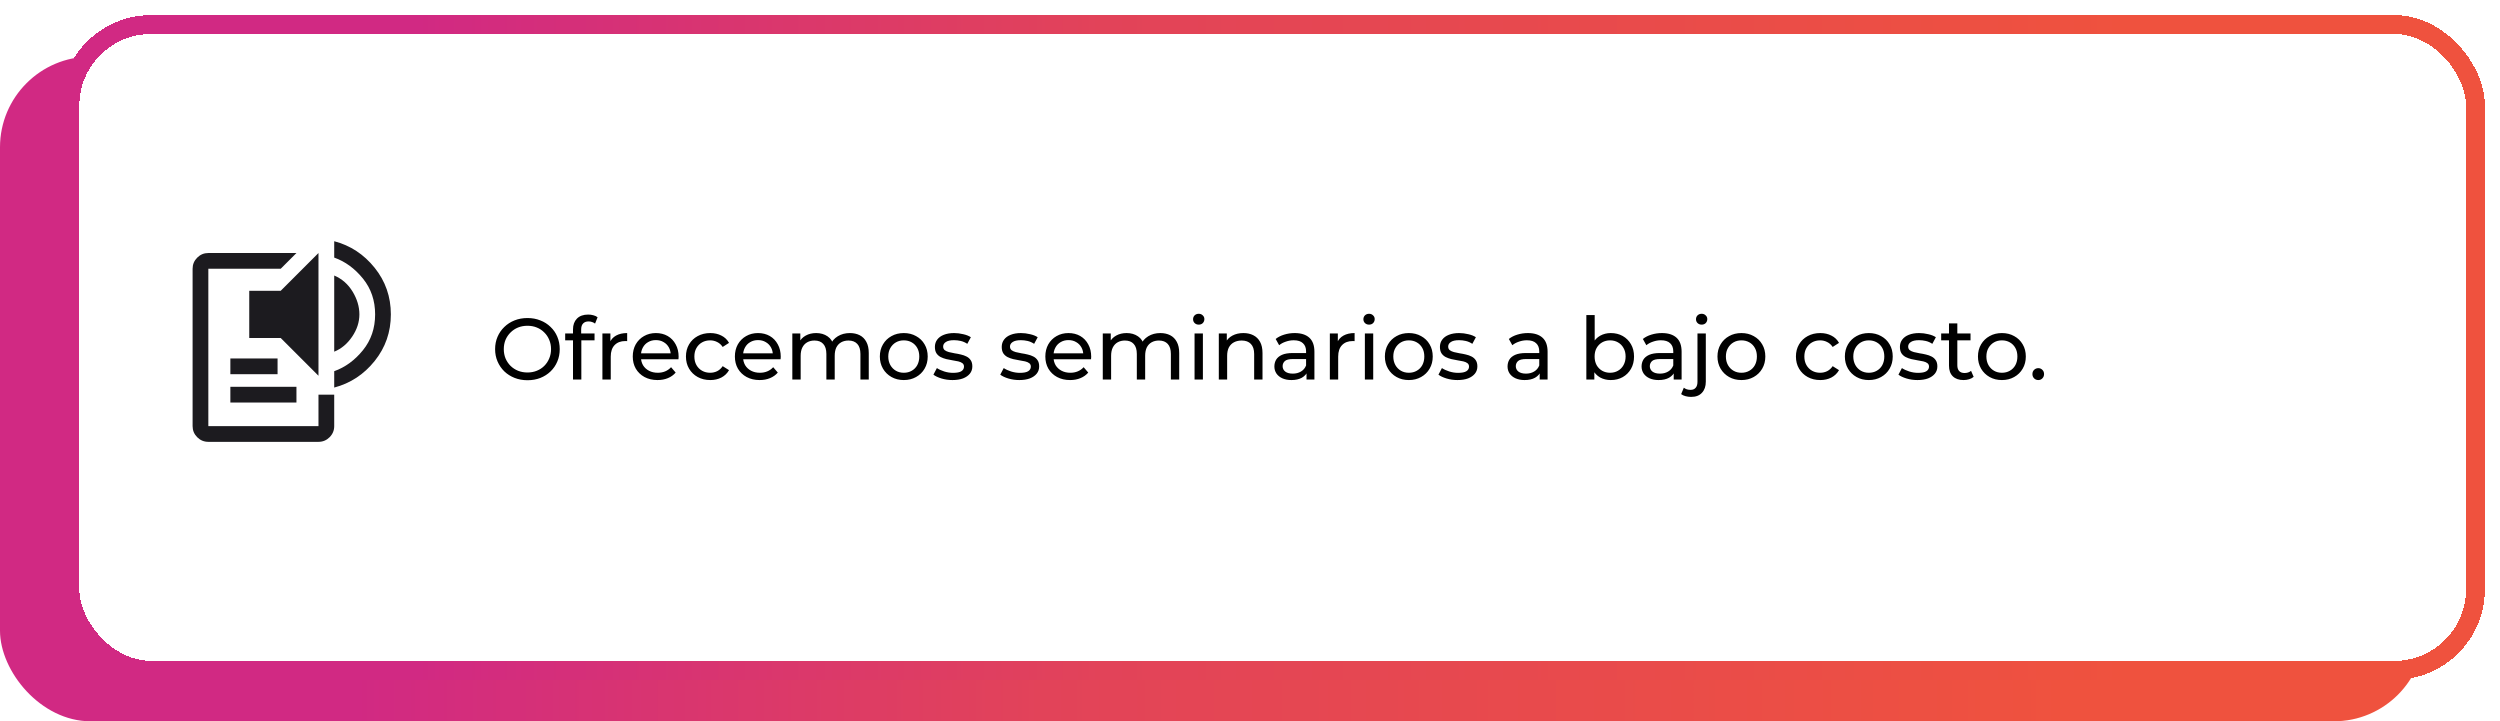 <svg width="662" height="191" viewBox="0 0 662 191" fill="none" xmlns="http://www.w3.org/2000/svg">
<g id="Frame 268">
<rect id="Rectangle 186" y="15" width="642" height="176" rx="24" fill="url(#paint0_linear_2618_67)"/>
<g id="Frame 121" filter="url(#filter0_d_2618_67)">
<rect x="16" width="642" height="176" rx="24" fill="white" shape-rendering="crispEdges"/>
<rect x="18.5" y="2.5" width="637" height="171" rx="21.5" stroke="url(#paint1_linear_2618_67)" stroke-width="5" shape-rendering="crispEdges"/>
<g id="Beneficio 3">
<g id="Icono 3">
<mask id="mask0_2618_67" style="mask-type:alpha" maskUnits="userSpaceOnUse" x="46" y="58" width="60" height="60">
<rect id="Bounding box" x="46" y="58" width="60" height="60" fill="#D9D9D9"/>
</mask>
<g mask="url(#mask0_2618_67)">
<path id="text_to_speech" d="M55.167 113C54.021 113 53.04 112.592 52.224 111.776C51.408 110.96 51 109.979 51 108.833V67.167C51 66.021 51.408 65.04 52.224 64.224C53.04 63.408 54.021 63 55.167 63H78.5L74.333 67.167H55.167V108.833H84.333V100.5H88.5V108.833C88.5 109.979 88.092 110.96 87.276 111.776C86.46 112.592 85.479 113 84.333 113H55.167ZM61 102.583V98.417H78.5V102.583H61ZM61 95.083V90.917H73.5V95.083H61ZM84.333 95.5L74.333 85.5H66V73H74.333L84.333 63V95.5ZM88.5 89.125V68.958C90.556 69.833 92.181 71.257 93.375 73.229C94.57 75.201 95.167 77.208 95.167 79.25C95.167 81.292 94.528 83.257 93.25 85.146C91.972 87.035 90.389 88.361 88.5 89.125ZM88.5 98.625V94.292C91.417 93.25 93.951 91.399 96.104 88.74C98.257 86.08 99.333 82.917 99.333 79.25C99.333 75.583 98.257 72.42 96.104 69.76C93.951 67.101 91.417 65.25 88.5 64.208V59.875C92.778 61 96.347 63.344 99.208 66.906C102.069 70.469 103.5 74.583 103.5 79.25C103.5 83.917 102.069 88.031 99.208 91.594C96.347 95.156 92.778 97.5 88.5 98.625Z" fill="#1C1B1F"/>
</g>
</g>
<g id="Caja 3">
<path id="texto" d="M139.683 96.684C138.456 96.684 137.314 96.477 136.256 96.063C135.213 95.649 134.309 95.074 133.542 94.338C132.775 93.587 132.177 92.713 131.748 91.716C131.319 90.719 131.104 89.631 131.104 88.45C131.104 87.269 131.319 86.181 131.748 85.184C132.177 84.187 132.775 83.321 133.542 82.585C134.309 81.834 135.213 81.251 136.256 80.837C137.299 80.423 138.441 80.216 139.683 80.216C140.91 80.216 142.037 80.423 143.064 80.837C144.107 81.236 145.011 81.811 145.778 82.562C146.56 83.298 147.158 84.164 147.572 85.161C148.001 86.158 148.216 87.254 148.216 88.45C148.216 89.646 148.001 90.742 147.572 91.739C147.158 92.736 146.56 93.61 145.778 94.361C145.011 95.097 144.107 95.672 143.064 96.086C142.037 96.485 140.91 96.684 139.683 96.684ZM139.683 94.637C140.572 94.637 141.393 94.484 142.144 94.177C142.911 93.87 143.57 93.441 144.122 92.889C144.689 92.322 145.126 91.662 145.433 90.911C145.755 90.16 145.916 89.339 145.916 88.45C145.916 87.561 145.755 86.74 145.433 85.989C145.126 85.238 144.689 84.586 144.122 84.034C143.57 83.467 142.911 83.03 142.144 82.723C141.393 82.416 140.572 82.263 139.683 82.263C138.778 82.263 137.943 82.416 137.176 82.723C136.425 83.03 135.765 83.467 135.198 84.034C134.631 84.586 134.186 85.238 133.864 85.989C133.557 86.74 133.404 87.561 133.404 88.45C133.404 89.339 133.557 90.16 133.864 90.911C134.186 91.662 134.631 92.322 135.198 92.889C135.765 93.441 136.425 93.87 137.176 94.177C137.943 94.484 138.778 94.637 139.683 94.637ZM151.731 96.5V83.229C151.731 82.033 152.076 81.082 152.766 80.377C153.472 79.656 154.468 79.296 155.756 79.296C156.232 79.296 156.684 79.357 157.113 79.48C157.558 79.587 157.934 79.764 158.24 80.009L157.573 81.688C157.343 81.504 157.083 81.366 156.791 81.274C156.5 81.167 156.193 81.113 155.871 81.113C155.227 81.113 154.737 81.297 154.399 81.665C154.062 82.018 153.893 82.547 153.893 83.252V84.885L153.939 85.897V96.5H151.731ZM149.661 86.127V84.31H157.435V86.127H149.661ZM159.518 96.5V84.31H161.634V87.622L161.427 86.794C161.764 85.951 162.331 85.307 163.129 84.862C163.926 84.417 164.907 84.195 166.073 84.195V86.334C165.981 86.319 165.889 86.311 165.797 86.311C165.72 86.311 165.643 86.311 165.567 86.311C164.386 86.311 163.451 86.664 162.761 87.369C162.071 88.074 161.726 89.094 161.726 90.428V96.5H159.518ZM174.11 96.638C172.807 96.638 171.657 96.37 170.66 95.833C169.679 95.296 168.912 94.56 168.36 93.625C167.823 92.69 167.555 91.616 167.555 90.405C167.555 89.194 167.816 88.12 168.337 87.185C168.874 86.25 169.602 85.521 170.522 85C171.457 84.463 172.508 84.195 173.673 84.195C174.854 84.195 175.896 84.456 176.801 84.977C177.706 85.498 178.411 86.234 178.917 87.185C179.438 88.12 179.699 89.217 179.699 90.474C179.699 90.566 179.691 90.673 179.676 90.796C179.676 90.919 179.668 91.034 179.653 91.141H169.28V89.554H178.503L177.606 90.106C177.621 89.324 177.46 88.626 177.123 88.013C176.786 87.4 176.318 86.924 175.72 86.587C175.137 86.234 174.455 86.058 173.673 86.058C172.906 86.058 172.224 86.234 171.626 86.587C171.028 86.924 170.56 87.407 170.223 88.036C169.886 88.649 169.717 89.355 169.717 90.152V90.52C169.717 91.333 169.901 92.061 170.269 92.705C170.652 93.334 171.181 93.824 171.856 94.177C172.531 94.53 173.305 94.706 174.179 94.706C174.9 94.706 175.551 94.583 176.134 94.338C176.732 94.093 177.253 93.725 177.698 93.234L178.917 94.66C178.365 95.304 177.675 95.795 176.847 96.132C176.034 96.469 175.122 96.638 174.11 96.638ZM188.078 96.638C186.836 96.638 185.724 96.37 184.743 95.833C183.777 95.296 183.018 94.56 182.466 93.625C181.914 92.69 181.638 91.616 181.638 90.405C181.638 89.194 181.914 88.12 182.466 87.185C183.018 86.25 183.777 85.521 184.743 85C185.724 84.463 186.836 84.195 188.078 84.195C189.182 84.195 190.163 84.417 191.022 84.862C191.896 85.291 192.571 85.935 193.046 86.794L191.367 87.875C190.968 87.277 190.478 86.84 189.895 86.564C189.328 86.273 188.714 86.127 188.055 86.127C187.258 86.127 186.545 86.303 185.916 86.656C185.287 87.009 184.789 87.507 184.421 88.151C184.053 88.78 183.869 89.531 183.869 90.405C183.869 91.279 184.053 92.038 184.421 92.682C184.789 93.326 185.287 93.824 185.916 94.177C186.545 94.53 187.258 94.706 188.055 94.706C188.714 94.706 189.328 94.568 189.895 94.292C190.478 94.001 190.968 93.556 191.367 92.958L193.046 94.016C192.571 94.859 191.896 95.511 191.022 95.971C190.163 96.416 189.182 96.638 188.078 96.638ZM201.153 96.638C199.85 96.638 198.7 96.37 197.703 95.833C196.722 95.296 195.955 94.56 195.403 93.625C194.866 92.69 194.598 91.616 194.598 90.405C194.598 89.194 194.859 88.12 195.38 87.185C195.917 86.25 196.645 85.521 197.565 85C198.5 84.463 199.551 84.195 200.716 84.195C201.897 84.195 202.939 84.456 203.844 84.977C204.749 85.498 205.454 86.234 205.96 87.185C206.481 88.12 206.742 89.217 206.742 90.474C206.742 90.566 206.734 90.673 206.719 90.796C206.719 90.919 206.711 91.034 206.696 91.141H196.323V89.554H205.546L204.649 90.106C204.664 89.324 204.503 88.626 204.166 88.013C203.829 87.4 203.361 86.924 202.763 86.587C202.18 86.234 201.498 86.058 200.716 86.058C199.949 86.058 199.267 86.234 198.669 86.587C198.071 86.924 197.603 87.407 197.266 88.036C196.929 88.649 196.76 89.355 196.76 90.152V90.52C196.76 91.333 196.944 92.061 197.312 92.705C197.695 93.334 198.224 93.824 198.899 94.177C199.574 94.53 200.348 94.706 201.222 94.706C201.943 94.706 202.594 94.583 203.177 94.338C203.775 94.093 204.296 93.725 204.741 93.234L205.96 94.66C205.408 95.304 204.718 95.795 203.89 96.132C203.077 96.469 202.165 96.638 201.153 96.638ZM225.057 84.195C226.038 84.195 226.905 84.387 227.656 84.77C228.407 85.153 228.99 85.736 229.404 86.518C229.833 87.3 230.048 88.289 230.048 89.485V96.5H227.84V89.738C227.84 88.557 227.564 87.668 227.012 87.07C226.46 86.472 225.686 86.173 224.689 86.173C223.953 86.173 223.309 86.326 222.757 86.633C222.205 86.94 221.776 87.392 221.469 87.99C221.178 88.588 221.032 89.332 221.032 90.221V96.5H218.824V89.738C218.824 88.557 218.548 87.668 217.996 87.07C217.459 86.472 216.685 86.173 215.673 86.173C214.952 86.173 214.316 86.326 213.764 86.633C213.212 86.94 212.783 87.392 212.476 87.99C212.169 88.588 212.016 89.332 212.016 90.221V96.5H209.808V84.31H211.924V87.553L211.579 86.725C211.962 85.928 212.553 85.307 213.35 84.862C214.147 84.417 215.075 84.195 216.133 84.195C217.298 84.195 218.303 84.486 219.146 85.069C219.989 85.636 220.541 86.503 220.802 87.668L219.905 87.3C220.273 86.365 220.917 85.613 221.837 85.046C222.757 84.479 223.83 84.195 225.057 84.195ZM239.332 96.638C238.105 96.638 237.016 96.37 236.066 95.833C235.115 95.296 234.364 94.56 233.812 93.625C233.26 92.674 232.984 91.601 232.984 90.405C232.984 89.194 233.26 88.12 233.812 87.185C234.364 86.25 235.115 85.521 236.066 85C237.016 84.463 238.105 84.195 239.332 84.195C240.543 84.195 241.624 84.463 242.575 85C243.541 85.521 244.292 86.25 244.829 87.185C245.381 88.105 245.657 89.178 245.657 90.405C245.657 91.616 245.381 92.69 244.829 93.625C244.292 94.56 243.541 95.296 242.575 95.833C241.624 96.37 240.543 96.638 239.332 96.638ZM239.332 94.706C240.114 94.706 240.811 94.53 241.425 94.177C242.053 93.824 242.544 93.326 242.897 92.682C243.249 92.023 243.426 91.264 243.426 90.405C243.426 89.531 243.249 88.78 242.897 88.151C242.544 87.507 242.053 87.009 241.425 86.656C240.811 86.303 240.114 86.127 239.332 86.127C238.55 86.127 237.852 86.303 237.239 86.656C236.625 87.009 236.135 87.507 235.767 88.151C235.399 88.78 235.215 89.531 235.215 90.405C235.215 91.264 235.399 92.023 235.767 92.682C236.135 93.326 236.625 93.824 237.239 94.177C237.852 94.53 238.55 94.706 239.332 94.706ZM252.206 96.638C251.194 96.638 250.228 96.5 249.308 96.224C248.404 95.948 247.691 95.611 247.169 95.212L248.089 93.464C248.611 93.817 249.255 94.116 250.021 94.361C250.788 94.606 251.57 94.729 252.367 94.729C253.395 94.729 254.131 94.583 254.575 94.292C255.035 94.001 255.265 93.594 255.265 93.073C255.265 92.69 255.127 92.391 254.851 92.176C254.575 91.961 254.207 91.8 253.747 91.693C253.303 91.586 252.804 91.494 252.252 91.417C251.7 91.325 251.148 91.218 250.596 91.095C250.044 90.957 249.538 90.773 249.078 90.543C248.618 90.298 248.25 89.968 247.974 89.554C247.698 89.125 247.56 88.557 247.56 87.852C247.56 87.116 247.767 86.472 248.181 85.92C248.595 85.368 249.178 84.946 249.929 84.655C250.696 84.348 251.601 84.195 252.643 84.195C253.441 84.195 254.246 84.295 255.058 84.494C255.886 84.678 256.561 84.946 257.082 85.299L256.139 87.047C255.587 86.679 255.012 86.426 254.414 86.288C253.816 86.15 253.218 86.081 252.62 86.081C251.654 86.081 250.934 86.242 250.458 86.564C249.983 86.871 249.745 87.269 249.745 87.76C249.745 88.174 249.883 88.496 250.159 88.726C250.451 88.941 250.819 89.109 251.263 89.232C251.723 89.355 252.229 89.462 252.781 89.554C253.333 89.631 253.885 89.738 254.437 89.876C254.989 89.999 255.488 90.175 255.932 90.405C256.392 90.635 256.76 90.957 257.036 91.371C257.328 91.785 257.473 92.337 257.473 93.027C257.473 93.763 257.259 94.399 256.829 94.936C256.4 95.473 255.794 95.894 255.012 96.201C254.23 96.492 253.295 96.638 252.206 96.638ZM269.905 96.638C268.893 96.638 267.927 96.5 267.007 96.224C266.103 95.948 265.39 95.611 264.868 95.212L265.788 93.464C266.31 93.817 266.954 94.116 267.72 94.361C268.487 94.606 269.269 94.729 270.066 94.729C271.094 94.729 271.83 94.583 272.274 94.292C272.734 94.001 272.964 93.594 272.964 93.073C272.964 92.69 272.826 92.391 272.55 92.176C272.274 91.961 271.906 91.8 271.446 91.693C271.002 91.586 270.503 91.494 269.951 91.417C269.399 91.325 268.847 91.218 268.295 91.095C267.743 90.957 267.237 90.773 266.777 90.543C266.317 90.298 265.949 89.968 265.673 89.554C265.397 89.125 265.259 88.557 265.259 87.852C265.259 87.116 265.466 86.472 265.88 85.92C266.294 85.368 266.877 84.946 267.628 84.655C268.395 84.348 269.3 84.195 270.342 84.195C271.14 84.195 271.945 84.295 272.757 84.494C273.585 84.678 274.26 84.946 274.781 85.299L273.838 87.047C273.286 86.679 272.711 86.426 272.113 86.288C271.515 86.15 270.917 86.081 270.319 86.081C269.353 86.081 268.633 86.242 268.157 86.564C267.682 86.871 267.444 87.269 267.444 87.76C267.444 88.174 267.582 88.496 267.858 88.726C268.15 88.941 268.518 89.109 268.962 89.232C269.422 89.355 269.928 89.462 270.48 89.554C271.032 89.631 271.584 89.738 272.136 89.876C272.688 89.999 273.187 90.175 273.631 90.405C274.091 90.635 274.459 90.957 274.735 91.371C275.027 91.785 275.172 92.337 275.172 93.027C275.172 93.763 274.958 94.399 274.528 94.936C274.099 95.473 273.493 95.894 272.711 96.201C271.929 96.492 270.994 96.638 269.905 96.638ZM283.36 96.638C282.057 96.638 280.907 96.37 279.91 95.833C278.929 95.296 278.162 94.56 277.61 93.625C277.073 92.69 276.805 91.616 276.805 90.405C276.805 89.194 277.066 88.12 277.587 87.185C278.124 86.25 278.852 85.521 279.772 85C280.707 84.463 281.758 84.195 282.923 84.195C284.104 84.195 285.146 84.456 286.051 84.977C286.956 85.498 287.661 86.234 288.167 87.185C288.688 88.12 288.949 89.217 288.949 90.474C288.949 90.566 288.941 90.673 288.926 90.796C288.926 90.919 288.918 91.034 288.903 91.141H278.53V89.554H287.753L286.856 90.106C286.871 89.324 286.71 88.626 286.373 88.013C286.036 87.4 285.568 86.924 284.97 86.587C284.387 86.234 283.705 86.058 282.923 86.058C282.156 86.058 281.474 86.234 280.876 86.587C280.278 86.924 279.81 87.407 279.473 88.036C279.136 88.649 278.967 89.355 278.967 90.152V90.52C278.967 91.333 279.151 92.061 279.519 92.705C279.902 93.334 280.431 93.824 281.106 94.177C281.781 94.53 282.555 94.706 283.429 94.706C284.15 94.706 284.801 94.583 285.384 94.338C285.982 94.093 286.503 93.725 286.948 93.234L288.167 94.66C287.615 95.304 286.925 95.795 286.097 96.132C285.284 96.469 284.372 96.638 283.36 96.638ZM307.264 84.195C308.245 84.195 309.112 84.387 309.863 84.77C310.614 85.153 311.197 85.736 311.611 86.518C312.04 87.3 312.255 88.289 312.255 89.485V96.5H310.047V89.738C310.047 88.557 309.771 87.668 309.219 87.07C308.667 86.472 307.893 86.173 306.896 86.173C306.16 86.173 305.516 86.326 304.964 86.633C304.412 86.94 303.983 87.392 303.676 87.99C303.385 88.588 303.239 89.332 303.239 90.221V96.5H301.031V89.738C301.031 88.557 300.755 87.668 300.203 87.07C299.666 86.472 298.892 86.173 297.88 86.173C297.159 86.173 296.523 86.326 295.971 86.633C295.419 86.94 294.99 87.392 294.683 87.99C294.376 88.588 294.223 89.332 294.223 90.221V96.5H292.015V84.31H294.131V87.553L293.786 86.725C294.169 85.928 294.76 85.307 295.557 84.862C296.354 84.417 297.282 84.195 298.34 84.195C299.505 84.195 300.51 84.486 301.353 85.069C302.196 85.636 302.748 86.503 303.009 87.668L302.112 87.3C302.48 86.365 303.124 85.613 304.044 85.046C304.964 84.479 306.037 84.195 307.264 84.195ZM316.318 96.5V84.31H318.526V96.5H316.318ZM317.422 81.964C316.992 81.964 316.632 81.826 316.341 81.55C316.065 81.274 315.927 80.937 315.927 80.538C315.927 80.124 316.065 79.779 316.341 79.503C316.632 79.227 316.992 79.089 317.422 79.089C317.851 79.089 318.204 79.227 318.48 79.503C318.771 79.764 318.917 80.093 318.917 80.492C318.917 80.906 318.779 81.259 318.503 81.55C318.227 81.826 317.866 81.964 317.422 81.964ZM329.25 84.195C330.247 84.195 331.121 84.387 331.872 84.77C332.639 85.153 333.237 85.736 333.666 86.518C334.096 87.3 334.31 88.289 334.31 89.485V96.5H332.102V89.738C332.102 88.557 331.811 87.668 331.228 87.07C330.661 86.472 329.856 86.173 328.813 86.173C328.031 86.173 327.349 86.326 326.766 86.633C326.184 86.94 325.731 87.392 325.409 87.99C325.103 88.588 324.949 89.332 324.949 90.221V96.5H322.741V84.31H324.857V87.599L324.512 86.725C324.911 85.928 325.524 85.307 326.352 84.862C327.18 84.417 328.146 84.195 329.25 84.195ZM345.964 96.5V93.924L345.849 93.441V89.048C345.849 88.113 345.573 87.392 345.021 86.886C344.484 86.365 343.671 86.104 342.583 86.104C341.862 86.104 341.157 86.227 340.467 86.472C339.777 86.702 339.194 87.016 338.719 87.415L337.799 85.759C338.427 85.253 339.179 84.87 340.053 84.609C340.942 84.333 341.87 84.195 342.836 84.195C344.507 84.195 345.795 84.601 346.7 85.414C347.604 86.227 348.057 87.469 348.057 89.14V96.5H345.964ZM341.962 96.638C341.057 96.638 340.26 96.485 339.57 96.178C338.895 95.871 338.374 95.45 338.006 94.913C337.638 94.361 337.454 93.74 337.454 93.05C337.454 92.391 337.607 91.793 337.914 91.256C338.236 90.719 338.749 90.29 339.455 89.968C340.175 89.646 341.141 89.485 342.353 89.485H346.217V91.072H342.445C341.341 91.072 340.597 91.256 340.214 91.624C339.83 91.992 339.639 92.437 339.639 92.958C339.639 93.556 339.876 94.039 340.352 94.407C340.827 94.76 341.486 94.936 342.33 94.936C343.158 94.936 343.878 94.752 344.492 94.384C345.12 94.016 345.573 93.479 345.849 92.774L346.286 94.292C345.994 95.013 345.481 95.588 344.745 96.017C344.009 96.431 343.081 96.638 341.962 96.638ZM352.143 96.5V84.31H354.259V87.622L354.052 86.794C354.389 85.951 354.956 85.307 355.754 84.862C356.551 84.417 357.532 84.195 358.698 84.195V86.334C358.606 86.319 358.514 86.311 358.422 86.311C358.345 86.311 358.268 86.311 358.192 86.311C357.011 86.311 356.076 86.664 355.386 87.369C354.696 88.074 354.351 89.094 354.351 90.428V96.5H352.143ZM361.419 96.5V84.31H363.627V96.5H361.419ZM362.523 81.964C362.094 81.964 361.734 81.826 361.442 81.55C361.166 81.274 361.028 80.937 361.028 80.538C361.028 80.124 361.166 79.779 361.442 79.503C361.734 79.227 362.094 79.089 362.523 79.089C362.953 79.089 363.305 79.227 363.581 79.503C363.873 79.764 364.018 80.093 364.018 80.492C364.018 80.906 363.88 81.259 363.604 81.55C363.328 81.826 362.968 81.964 362.523 81.964ZM373.064 96.638C371.837 96.638 370.749 96.37 369.798 95.833C368.847 95.296 368.096 94.56 367.544 93.625C366.992 92.674 366.716 91.601 366.716 90.405C366.716 89.194 366.992 88.12 367.544 87.185C368.096 86.25 368.847 85.521 369.798 85C370.749 84.463 371.837 84.195 373.064 84.195C374.275 84.195 375.356 84.463 376.307 85C377.273 85.521 378.024 86.25 378.561 87.185C379.113 88.105 379.389 89.178 379.389 90.405C379.389 91.616 379.113 92.69 378.561 93.625C378.024 94.56 377.273 95.296 376.307 95.833C375.356 96.37 374.275 96.638 373.064 96.638ZM373.064 94.706C373.846 94.706 374.544 94.53 375.157 94.177C375.786 93.824 376.276 93.326 376.629 92.682C376.982 92.023 377.158 91.264 377.158 90.405C377.158 89.531 376.982 88.78 376.629 88.151C376.276 87.507 375.786 87.009 375.157 86.656C374.544 86.303 373.846 86.127 373.064 86.127C372.282 86.127 371.584 86.303 370.971 86.656C370.358 87.009 369.867 87.507 369.499 88.151C369.131 88.78 368.947 89.531 368.947 90.405C368.947 91.264 369.131 92.023 369.499 92.682C369.867 93.326 370.358 93.824 370.971 94.177C371.584 94.53 372.282 94.706 373.064 94.706ZM385.939 96.638C384.927 96.638 383.961 96.5 383.041 96.224C382.136 95.948 381.423 95.611 380.902 95.212L381.822 93.464C382.343 93.817 382.987 94.116 383.754 94.361C384.52 94.606 385.302 94.729 386.1 94.729C387.127 94.729 387.863 94.583 388.308 94.292C388.768 94.001 388.998 93.594 388.998 93.073C388.998 92.69 388.86 92.391 388.584 92.176C388.308 91.961 387.94 91.8 387.48 91.693C387.035 91.586 386.537 91.494 385.985 91.417C385.433 91.325 384.881 91.218 384.329 91.095C383.777 90.957 383.271 90.773 382.811 90.543C382.351 90.298 381.983 89.968 381.707 89.554C381.431 89.125 381.293 88.557 381.293 87.852C381.293 87.116 381.5 86.472 381.914 85.92C382.328 85.368 382.91 84.946 383.662 84.655C384.428 84.348 385.333 84.195 386.376 84.195C387.173 84.195 387.978 84.295 388.791 84.494C389.619 84.678 390.293 84.946 390.815 85.299L389.872 87.047C389.32 86.679 388.745 86.426 388.147 86.288C387.549 86.15 386.951 86.081 386.353 86.081C385.387 86.081 384.666 86.242 384.191 86.564C383.715 86.871 383.478 87.269 383.478 87.76C383.478 88.174 383.616 88.496 383.892 88.726C384.183 88.941 384.551 89.109 384.996 89.232C385.456 89.355 385.962 89.462 386.514 89.554C387.066 89.631 387.618 89.738 388.17 89.876C388.722 89.999 389.22 90.175 389.665 90.405C390.125 90.635 390.493 90.957 390.769 91.371C391.06 91.785 391.206 92.337 391.206 93.027C391.206 93.763 390.991 94.399 390.562 94.936C390.132 95.473 389.527 95.894 388.745 96.201C387.963 96.492 387.027 96.638 385.939 96.638ZM407.709 96.5V93.924L407.594 93.441V89.048C407.594 88.113 407.318 87.392 406.766 86.886C406.229 86.365 405.416 86.104 404.328 86.104C403.607 86.104 402.902 86.227 402.212 86.472C401.522 86.702 400.939 87.016 400.464 87.415L399.544 85.759C400.172 85.253 400.924 84.87 401.798 84.609C402.687 84.333 403.615 84.195 404.581 84.195C406.252 84.195 407.54 84.601 408.445 85.414C409.349 86.227 409.802 87.469 409.802 89.14V96.5H407.709ZM403.707 96.638C402.802 96.638 402.005 96.485 401.315 96.178C400.64 95.871 400.119 95.45 399.751 94.913C399.383 94.361 399.199 93.74 399.199 93.05C399.199 92.391 399.352 91.793 399.659 91.256C399.981 90.719 400.494 90.29 401.2 89.968C401.92 89.646 402.886 89.485 404.098 89.485H407.962V91.072H404.19C403.086 91.072 402.342 91.256 401.959 91.624C401.575 91.992 401.384 92.437 401.384 92.958C401.384 93.556 401.621 94.039 402.097 94.407C402.572 94.76 403.231 94.936 404.075 94.936C404.903 94.936 405.623 94.752 406.237 94.384C406.865 94.016 407.318 93.479 407.594 92.774L408.031 94.292C407.739 95.013 407.226 95.588 406.49 96.017C405.754 96.431 404.826 96.638 403.707 96.638ZM426.528 96.638C425.485 96.638 424.542 96.408 423.699 95.948C422.871 95.473 422.211 94.775 421.721 93.855C421.245 92.935 421.008 91.785 421.008 90.405C421.008 89.025 421.253 87.875 421.744 86.955C422.25 86.035 422.917 85.345 423.745 84.885C424.588 84.425 425.516 84.195 426.528 84.195C427.724 84.195 428.782 84.456 429.702 84.977C430.622 85.498 431.35 86.227 431.887 87.162C432.423 88.082 432.692 89.163 432.692 90.405C432.692 91.647 432.423 92.736 431.887 93.671C431.35 94.606 430.622 95.335 429.702 95.856C428.782 96.377 427.724 96.638 426.528 96.638ZM420.065 96.5V79.434H422.273V87.553L422.043 90.382L422.181 93.211V96.5H420.065ZM426.344 94.706C427.126 94.706 427.823 94.53 428.437 94.177C429.065 93.824 429.556 93.326 429.909 92.682C430.277 92.023 430.461 91.264 430.461 90.405C430.461 89.531 430.277 88.78 429.909 88.151C429.556 87.507 429.065 87.009 428.437 86.656C427.823 86.303 427.126 86.127 426.344 86.127C425.577 86.127 424.879 86.303 424.251 86.656C423.637 87.009 423.147 87.507 422.779 88.151C422.426 88.78 422.25 89.531 422.25 90.405C422.25 91.264 422.426 92.023 422.779 92.682C423.147 93.326 423.637 93.824 424.251 94.177C424.879 94.53 425.577 94.706 426.344 94.706ZM443.197 96.5V93.924L443.082 93.441V89.048C443.082 88.113 442.806 87.392 442.254 86.886C441.717 86.365 440.905 86.104 439.816 86.104C439.095 86.104 438.39 86.227 437.7 86.472C437.01 86.702 436.427 87.016 435.952 87.415L435.032 85.759C435.661 85.253 436.412 84.87 437.286 84.609C438.175 84.333 439.103 84.195 440.069 84.195C441.74 84.195 443.028 84.601 443.933 85.414C444.838 86.227 445.29 87.469 445.29 89.14V96.5H443.197ZM439.195 96.638C438.29 96.638 437.493 96.485 436.803 96.178C436.128 95.871 435.607 95.45 435.239 94.913C434.871 94.361 434.687 93.74 434.687 93.05C434.687 92.391 434.84 91.793 435.147 91.256C435.469 90.719 435.983 90.29 436.688 89.968C437.409 89.646 438.375 89.485 439.586 89.485H443.45V91.072H439.678C438.574 91.072 437.83 91.256 437.447 91.624C437.064 91.992 436.872 92.437 436.872 92.958C436.872 93.556 437.11 94.039 437.585 94.407C438.06 94.76 438.72 94.936 439.563 94.936C440.391 94.936 441.112 94.752 441.725 94.384C442.354 94.016 442.806 93.479 443.082 92.774L443.519 94.292C443.228 95.013 442.714 95.588 441.978 96.017C441.242 96.431 440.314 96.638 439.195 96.638ZM447.812 101.1C447.306 101.1 446.823 101.039 446.363 100.916C445.888 100.793 445.489 100.609 445.167 100.364L445.88 98.662C446.34 99.045 446.938 99.237 447.674 99.237C448.257 99.237 448.702 99.053 449.008 98.685C449.33 98.332 449.491 97.803 449.491 97.098V84.31H451.699V97.052C451.699 98.294 451.362 99.275 450.687 99.996C450.028 100.732 449.07 101.1 447.812 101.1ZM450.595 81.964C450.166 81.964 449.806 81.826 449.514 81.55C449.238 81.274 449.1 80.937 449.1 80.538C449.1 80.124 449.238 79.779 449.514 79.503C449.806 79.227 450.166 79.089 450.595 79.089C451.025 79.089 451.377 79.227 451.653 79.503C451.945 79.764 452.09 80.093 452.09 80.492C452.09 80.906 451.952 81.259 451.676 81.55C451.4 81.826 451.04 81.964 450.595 81.964ZM461.133 96.638C459.907 96.638 458.818 96.37 457.867 95.833C456.917 95.296 456.165 94.56 455.613 93.625C455.061 92.674 454.785 91.601 454.785 90.405C454.785 89.194 455.061 88.12 455.613 87.185C456.165 86.25 456.917 85.521 457.867 85C458.818 84.463 459.907 84.195 461.133 84.195C462.345 84.195 463.426 84.463 464.376 85C465.342 85.521 466.094 86.25 466.63 87.185C467.182 88.105 467.458 89.178 467.458 90.405C467.458 91.616 467.182 92.69 466.63 93.625C466.094 94.56 465.342 95.296 464.376 95.833C463.426 96.37 462.345 96.638 461.133 96.638ZM461.133 94.706C461.915 94.706 462.613 94.53 463.226 94.177C463.855 93.824 464.346 93.326 464.698 92.682C465.051 92.023 465.227 91.264 465.227 90.405C465.227 89.531 465.051 88.78 464.698 88.151C464.346 87.507 463.855 87.009 463.226 86.656C462.613 86.303 461.915 86.127 461.133 86.127C460.351 86.127 459.654 86.303 459.04 86.656C458.427 87.009 457.936 87.507 457.568 88.151C457.2 88.78 457.016 89.531 457.016 90.405C457.016 91.264 457.2 92.023 457.568 92.682C457.936 93.326 458.427 93.824 459.04 94.177C459.654 94.53 460.351 94.706 461.133 94.706ZM482.002 96.638C480.76 96.638 479.648 96.37 478.667 95.833C477.701 95.296 476.942 94.56 476.39 93.625C475.838 92.69 475.562 91.616 475.562 90.405C475.562 89.194 475.838 88.12 476.39 87.185C476.942 86.25 477.701 85.521 478.667 85C479.648 84.463 480.76 84.195 482.002 84.195C483.106 84.195 484.087 84.417 484.946 84.862C485.82 85.291 486.494 85.935 486.97 86.794L485.291 87.875C484.892 87.277 484.401 86.84 483.819 86.564C483.251 86.273 482.638 86.127 481.979 86.127C481.181 86.127 480.468 86.303 479.84 86.656C479.211 87.009 478.713 87.507 478.345 88.151C477.977 88.78 477.793 89.531 477.793 90.405C477.793 91.279 477.977 92.038 478.345 92.682C478.713 93.326 479.211 93.824 479.84 94.177C480.468 94.53 481.181 94.706 481.979 94.706C482.638 94.706 483.251 94.568 483.819 94.292C484.401 94.001 484.892 93.556 485.291 92.958L486.97 94.016C486.494 94.859 485.82 95.511 484.946 95.971C484.087 96.416 483.106 96.638 482.002 96.638ZM494.87 96.638C493.643 96.638 492.554 96.37 491.604 95.833C490.653 95.296 489.902 94.56 489.35 93.625C488.798 92.674 488.522 91.601 488.522 90.405C488.522 89.194 488.798 88.12 489.35 87.185C489.902 86.25 490.653 85.521 491.604 85C492.554 84.463 493.643 84.195 494.87 84.195C496.081 84.195 497.162 84.463 498.113 85C499.079 85.521 499.83 86.25 500.367 87.185C500.919 88.105 501.195 89.178 501.195 90.405C501.195 91.616 500.919 92.69 500.367 93.625C499.83 94.56 499.079 95.296 498.113 95.833C497.162 96.37 496.081 96.638 494.87 96.638ZM494.87 94.706C495.652 94.706 496.349 94.53 496.963 94.177C497.591 93.824 498.082 93.326 498.435 92.682C498.787 92.023 498.964 91.264 498.964 90.405C498.964 89.531 498.787 88.78 498.435 88.151C498.082 87.507 497.591 87.009 496.963 86.656C496.349 86.303 495.652 86.127 494.87 86.127C494.088 86.127 493.39 86.303 492.777 86.656C492.163 87.009 491.673 87.507 491.305 88.151C490.937 88.78 490.753 89.531 490.753 90.405C490.753 91.264 490.937 92.023 491.305 92.682C491.673 93.326 492.163 93.824 492.777 94.177C493.39 94.53 494.088 94.706 494.87 94.706ZM507.744 96.638C506.732 96.638 505.766 96.5 504.846 96.224C503.942 95.948 503.229 95.611 502.707 95.212L503.627 93.464C504.149 93.817 504.793 94.116 505.559 94.361C506.326 94.606 507.108 94.729 507.905 94.729C508.933 94.729 509.669 94.583 510.113 94.292C510.573 94.001 510.803 93.594 510.803 93.073C510.803 92.69 510.665 92.391 510.389 92.176C510.113 91.961 509.745 91.8 509.285 91.693C508.841 91.586 508.342 91.494 507.79 91.417C507.238 91.325 506.686 91.218 506.134 91.095C505.582 90.957 505.076 90.773 504.616 90.543C504.156 90.298 503.788 89.968 503.512 89.554C503.236 89.125 503.098 88.557 503.098 87.852C503.098 87.116 503.305 86.472 503.719 85.92C504.133 85.368 504.716 84.946 505.467 84.655C506.234 84.348 507.139 84.195 508.181 84.195C508.979 84.195 509.784 84.295 510.596 84.494C511.424 84.678 512.099 84.946 512.62 85.299L511.677 87.047C511.125 86.679 510.55 86.426 509.952 86.288C509.354 86.15 508.756 86.081 508.158 86.081C507.192 86.081 506.472 86.242 505.996 86.564C505.521 86.871 505.283 87.269 505.283 87.76C505.283 88.174 505.421 88.496 505.697 88.726C505.989 88.941 506.357 89.109 506.801 89.232C507.261 89.355 507.767 89.462 508.319 89.554C508.871 89.631 509.423 89.738 509.975 89.876C510.527 89.999 511.026 90.175 511.47 90.405C511.93 90.635 512.298 90.957 512.574 91.371C512.866 91.785 513.011 92.337 513.011 93.027C513.011 93.763 512.797 94.399 512.367 94.936C511.938 95.473 511.332 95.894 510.55 96.201C509.768 96.492 508.833 96.638 507.744 96.638ZM519.957 96.638C518.73 96.638 517.779 96.308 517.105 95.649C516.43 94.99 516.093 94.047 516.093 92.82V81.642H518.301V92.728C518.301 93.387 518.462 93.893 518.784 94.246C519.121 94.599 519.596 94.775 520.21 94.775C520.9 94.775 521.475 94.583 521.935 94.2L522.625 95.787C522.287 96.078 521.881 96.293 521.406 96.431C520.946 96.569 520.463 96.638 519.957 96.638ZM514.023 86.127V84.31H521.797V86.127H514.023ZM530.111 96.638C528.884 96.638 527.796 96.37 526.845 95.833C525.894 95.296 525.143 94.56 524.591 93.625C524.039 92.674 523.763 91.601 523.763 90.405C523.763 89.194 524.039 88.12 524.591 87.185C525.143 86.25 525.894 85.521 526.845 85C527.796 84.463 528.884 84.195 530.111 84.195C531.322 84.195 532.403 84.463 533.354 85C534.32 85.521 535.071 86.25 535.608 87.185C536.16 88.105 536.436 89.178 536.436 90.405C536.436 91.616 536.16 92.69 535.608 93.625C535.071 94.56 534.32 95.296 533.354 95.833C532.403 96.37 531.322 96.638 530.111 96.638ZM530.111 94.706C530.893 94.706 531.591 94.53 532.204 94.177C532.833 93.824 533.323 93.326 533.676 92.682C534.029 92.023 534.205 91.264 534.205 90.405C534.205 89.531 534.029 88.78 533.676 88.151C533.323 87.507 532.833 87.009 532.204 86.656C531.591 86.303 530.893 86.127 530.111 86.127C529.329 86.127 528.631 86.303 528.018 86.656C527.405 87.009 526.914 87.507 526.546 88.151C526.178 88.78 525.994 89.531 525.994 90.405C525.994 91.264 526.178 92.023 526.546 92.682C526.914 93.326 527.405 93.824 528.018 94.177C528.631 94.53 529.329 94.706 530.111 94.706ZM539.749 96.638C539.32 96.638 538.952 96.492 538.645 96.201C538.338 95.894 538.185 95.511 538.185 95.051C538.185 94.591 538.338 94.215 538.645 93.924C538.952 93.633 539.32 93.487 539.749 93.487C540.163 93.487 540.516 93.633 540.807 93.924C541.114 94.215 541.267 94.591 541.267 95.051C541.267 95.511 541.114 95.894 540.807 96.201C540.516 96.492 540.163 96.638 539.749 96.638Z" fill="black"/>
</g>
</g>
</g>
</g>
<defs>
<filter id="filter0_d_2618_67" x="12" y="0" width="650" height="184" filterUnits="userSpaceOnUse" color-interpolation-filters="sRGB">
<feFlood flood-opacity="0" result="BackgroundImageFix"/>
<feColorMatrix in="SourceAlpha" type="matrix" values="0 0 0 0 0 0 0 0 0 0 0 0 0 0 0 0 0 0 127 0" result="hardAlpha"/>
<feOffset dy="4"/>
<feGaussianBlur stdDeviation="2"/>
<feComposite in2="hardAlpha" operator="out"/>
<feColorMatrix type="matrix" values="0 0 0 0 0 0 0 0 0 0 0 0 0 0 0 0 0 0 0.25 0"/>
<feBlend mode="normal" in2="BackgroundImageFix" result="effect1_dropShadow_2618_67"/>
<feBlend mode="normal" in="SourceGraphic" in2="effect1_dropShadow_2618_67" result="shape"/>
</filter>
<linearGradient id="paint0_linear_2618_67" x1="548.271" y1="139.837" x2="93.729" y2="139.837" gradientUnits="userSpaceOnUse">
<stop stop-color="#EF523E"/>
<stop offset="0.599" stop-color="#E24359"/>
<stop offset="1" stop-color="#D12983"/>
</linearGradient>
<linearGradient id="paint1_linear_2618_67" x1="564.271" y1="124.837" x2="109.729" y2="124.837" gradientUnits="userSpaceOnUse">
<stop stop-color="#EF523E"/>
<stop offset="0.599" stop-color="#E24359"/>
<stop offset="1" stop-color="#D12983"/>
</linearGradient>
</defs>
</svg>
